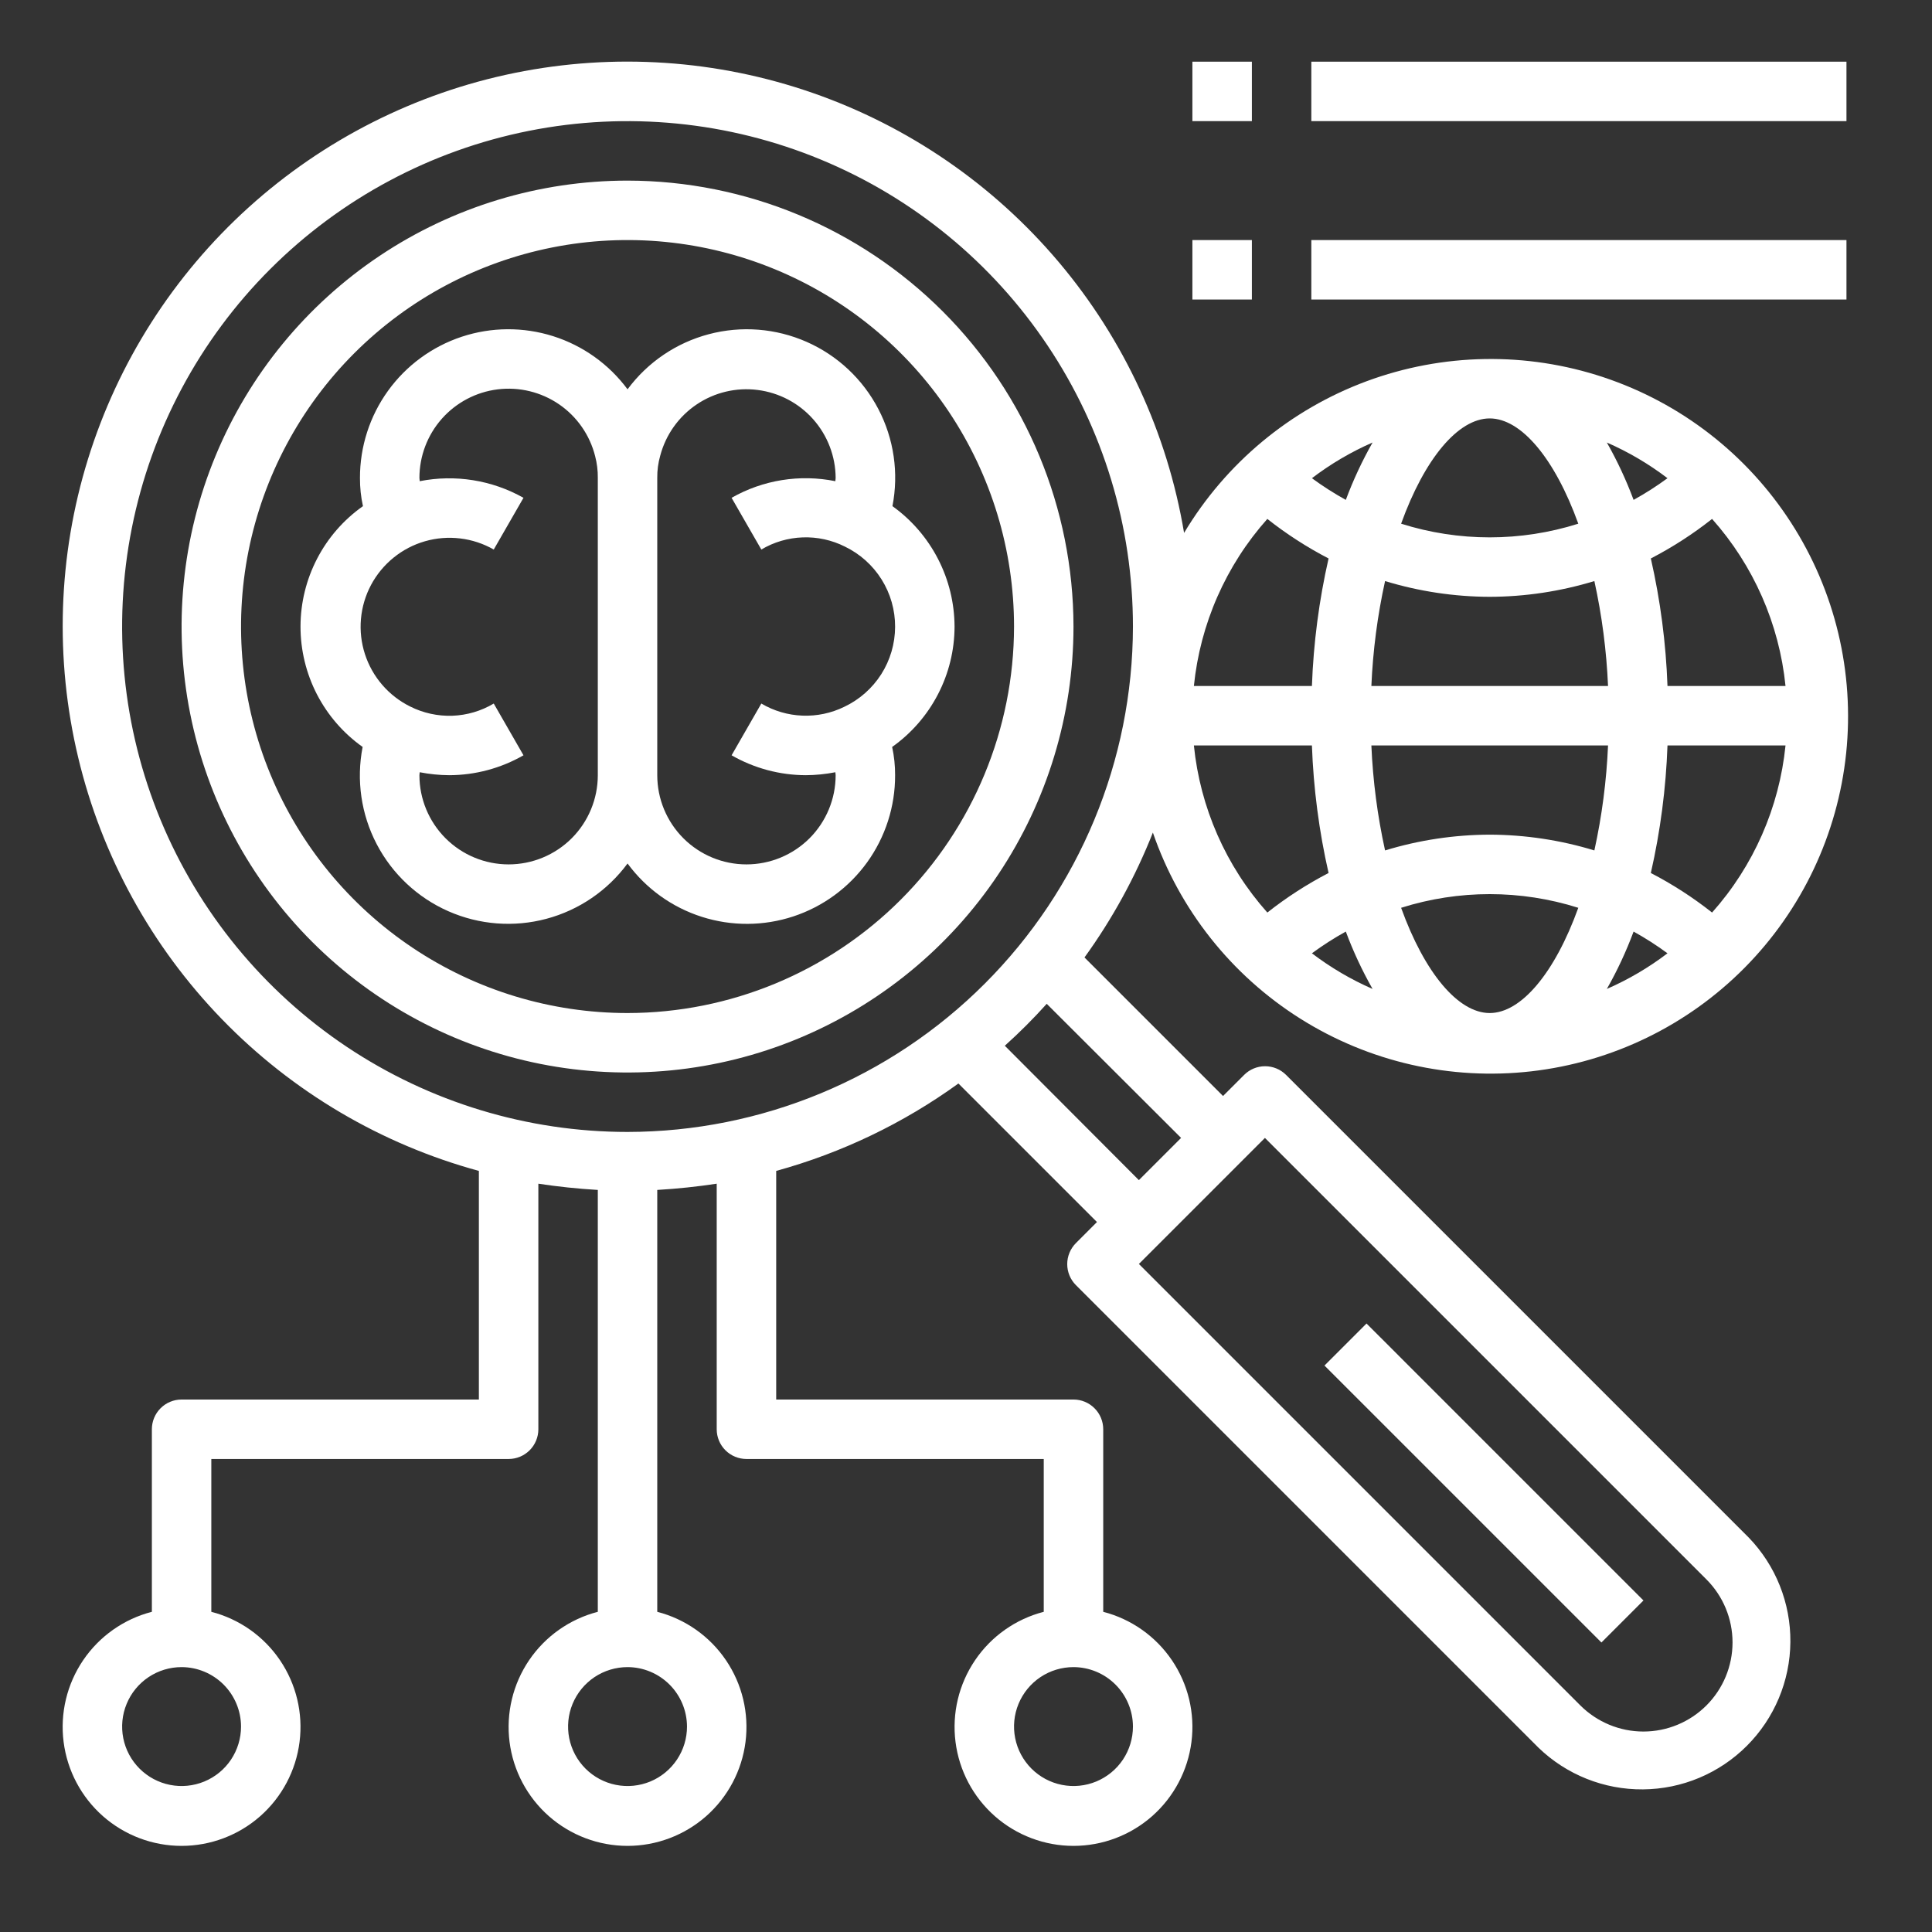 <svg xmlns="http://www.w3.org/2000/svg" width="66" height="66" viewBox="0 0 66 66" fill="none"><rect x="0" y="0" width="66" height="66" fill="#333333" stroke="none"/><path d="M43.934 36.72C43.743 36.53 43.486 36.424 43.218 36.424C42.949 36.424 42.692 36.53 42.502 36.72L41.781 37.441L37.048 32.708C38.001 31.389 38.786 29.956 39.384 28.442C40.288 31.07 42.062 33.311 44.413 34.794C46.764 36.278 49.551 36.914 52.312 36.598C55.074 36.282 57.645 35.034 59.601 33.058C61.556 31.083 62.779 28.5 63.067 25.735C63.355 22.97 62.691 20.19 61.184 17.854C59.678 15.518 57.419 13.767 54.782 12.889C52.145 12.011 49.287 12.059 46.681 13.025C44.075 13.992 41.877 15.819 40.45 18.205C39.878 14.792 38.399 11.595 36.167 8.951C33.935 6.307 31.032 4.312 27.764 3.175C24.495 2.038 20.981 1.802 17.59 2.49C14.199 3.179 11.055 4.768 8.489 7.089C5.923 9.411 4.029 12.38 3.005 15.686C1.981 18.991 1.866 22.512 2.671 25.877C3.475 29.243 5.171 32.33 7.579 34.815C9.988 37.3 13.021 39.09 16.359 40V47.81H6.203C5.934 47.81 5.675 47.917 5.485 48.108C5.295 48.298 5.188 48.556 5.188 48.826V55.062C4.23 55.309 3.396 55.897 2.841 56.715C2.286 57.534 2.048 58.526 2.173 59.507C2.298 60.488 2.776 61.39 3.518 62.044C4.26 62.697 5.214 63.058 6.203 63.058C7.192 63.058 8.147 62.697 8.889 62.044C9.631 61.39 10.109 60.488 10.233 59.507C10.358 58.526 10.12 57.534 9.565 56.715C9.011 55.897 8.176 55.309 7.219 55.062V49.841H17.375C17.644 49.841 17.903 49.734 18.093 49.544C18.284 49.353 18.391 49.095 18.391 48.826V40.437C19.061 40.538 19.731 40.609 20.422 40.65V55.062C19.465 55.309 18.63 55.897 18.075 56.715C17.52 57.534 17.283 58.526 17.407 59.507C17.532 60.488 18.01 61.39 18.752 62.044C19.494 62.697 20.449 63.058 21.438 63.058C22.426 63.058 23.381 62.697 24.123 62.044C24.865 61.39 25.343 60.488 25.468 59.507C25.592 58.526 25.355 57.534 24.8 56.715C24.245 55.897 23.41 55.309 22.453 55.062V40.65C23.144 40.609 23.814 40.538 24.484 40.437V48.826C24.484 49.095 24.591 49.353 24.782 49.544C24.972 49.734 25.231 49.841 25.5 49.841H35.656V55.062C34.699 55.309 33.864 55.897 33.31 56.715C32.755 57.534 32.517 58.526 32.642 59.507C32.766 60.488 33.244 61.39 33.986 62.044C34.728 62.697 35.683 63.058 36.672 63.058C37.661 63.058 38.615 62.697 39.357 62.044C40.099 61.39 40.577 60.488 40.702 59.507C40.827 58.526 40.589 57.534 40.034 56.715C39.479 55.897 38.645 55.309 37.688 55.062V48.826C37.688 48.556 37.581 48.298 37.39 48.108C37.2 47.917 36.941 47.81 36.672 47.81H26.516V40C28.753 39.385 30.861 38.374 32.741 37.014L37.474 41.747L36.753 42.468C36.564 42.658 36.458 42.916 36.458 43.184C36.458 43.452 36.564 43.71 36.753 43.9L52.556 59.703C53.514 60.628 54.797 61.14 56.128 61.128C57.46 61.117 58.733 60.583 59.675 59.641C60.616 58.7 61.151 57.426 61.162 56.095C61.174 54.763 60.662 53.48 59.737 52.523L43.934 36.72ZM44.817 32.566C45.187 32.294 45.574 32.046 45.975 31.824C46.227 32.501 46.533 33.157 46.889 33.784C46.152 33.462 45.457 33.053 44.817 32.566ZM50.891 34.607C49.814 34.607 48.666 33.236 47.864 31.012C49.834 30.389 51.948 30.389 53.917 31.012C53.115 33.236 51.967 34.607 50.891 34.607ZM50.891 28.513C49.679 28.517 48.475 28.698 47.316 29.052C47.056 27.872 46.9 26.673 46.848 25.466H54.933C54.881 26.673 54.725 27.872 54.466 29.052C53.307 28.698 52.102 28.517 50.891 28.513ZM54.892 33.784C55.249 33.157 55.554 32.501 55.806 31.824C56.208 32.046 56.594 32.294 56.964 32.566C56.325 33.053 55.629 33.462 54.892 33.784ZM58.487 31.174C57.835 30.659 57.134 30.206 56.395 29.823C56.721 28.392 56.911 26.933 56.964 25.466H60.996C60.782 27.586 59.904 29.583 58.487 31.174ZM60.996 23.435H56.964C56.911 21.968 56.721 20.509 56.395 19.078C57.134 18.695 57.835 18.243 58.487 17.727C59.904 19.318 60.782 21.316 60.996 23.435ZM56.964 16.336C56.594 16.608 56.208 16.855 55.806 17.077C55.554 16.401 55.249 15.745 54.892 15.117C55.629 15.439 56.325 15.849 56.964 16.336ZM50.891 14.294C51.967 14.294 53.115 15.666 53.917 17.89C51.948 18.513 49.834 18.513 47.864 17.89C48.666 15.666 49.814 14.294 50.891 14.294ZM50.891 20.388C52.102 20.385 53.307 20.203 54.466 19.85C54.725 21.029 54.881 22.229 54.933 23.435H46.848C46.9 22.229 47.056 21.029 47.316 19.85C48.475 20.203 49.679 20.385 50.891 20.388ZM46.889 15.117C46.533 15.745 46.227 16.401 45.975 17.077C45.574 16.855 45.187 16.608 44.817 16.336C45.457 15.849 46.152 15.439 46.889 15.117ZM43.294 17.727C43.947 18.243 44.647 18.695 45.386 19.078C45.06 20.509 44.87 21.968 44.817 23.435H40.785C40.999 21.316 41.877 19.318 43.294 17.727ZM44.817 25.466C44.87 26.933 45.06 28.392 45.386 29.823C44.647 30.206 43.947 30.659 43.294 31.174C41.877 29.583 40.999 27.586 40.785 25.466H44.817ZM8.234 58.982C8.234 59.384 8.115 59.776 7.892 60.111C7.669 60.445 7.352 60.705 6.98 60.859C6.609 61.012 6.201 61.053 5.807 60.974C5.413 60.896 5.051 60.702 4.767 60.418C4.483 60.134 4.289 59.772 4.211 59.378C4.133 58.984 4.173 58.576 4.327 58.205C4.48 57.834 4.741 57.516 5.075 57.293C5.409 57.07 5.801 56.951 6.203 56.951C6.741 56.952 7.257 57.167 7.638 57.547C8.018 57.928 8.233 58.444 8.234 58.982ZM38.703 58.982C38.703 59.384 38.584 59.776 38.361 60.111C38.138 60.445 37.82 60.705 37.449 60.859C37.078 61.012 36.67 61.053 36.276 60.974C35.882 60.896 35.52 60.702 35.236 60.418C34.952 60.134 34.758 59.772 34.68 59.378C34.601 58.984 34.642 58.576 34.795 58.205C34.949 57.834 35.209 57.516 35.543 57.293C35.877 57.07 36.27 56.951 36.672 56.951C37.21 56.952 37.726 57.167 38.106 57.547C38.487 57.928 38.702 58.444 38.703 58.982ZM23.469 58.982C23.469 59.384 23.35 59.776 23.126 60.111C22.903 60.445 22.586 60.705 22.215 60.859C21.844 61.012 21.435 61.053 21.041 60.974C20.647 60.896 20.285 60.702 20.001 60.418C19.717 60.134 19.524 59.772 19.445 59.378C19.367 58.984 19.407 58.576 19.561 58.205C19.715 57.834 19.975 57.516 20.309 57.293C20.643 57.07 21.036 56.951 21.438 56.951C21.976 56.952 22.491 57.167 22.872 57.547C23.253 57.928 23.467 58.444 23.469 58.982ZM21.438 38.669C18.023 38.669 14.685 37.657 11.845 35.76C9.006 33.863 6.793 31.166 5.486 28.011C4.179 24.856 3.837 21.385 4.504 18.036C5.17 14.686 6.814 11.61 9.229 9.195C11.643 6.781 14.72 5.136 18.069 4.47C21.418 3.804 24.89 4.146 28.045 5.453C31.2 6.759 33.896 8.972 35.793 11.812C37.691 14.651 38.703 17.989 38.703 21.404C38.697 25.981 36.876 30.369 33.639 33.605C30.402 36.842 26.015 38.663 21.438 38.669ZM34.326 35.724C34.828 35.273 35.306 34.795 35.758 34.292L40.348 38.873L38.906 40.315L34.326 35.724ZM58.294 58.261C57.723 58.831 56.949 59.152 56.141 59.152C55.334 59.152 54.56 58.831 53.988 58.261L38.906 43.179L43.212 38.873L58.294 53.955C58.865 54.526 59.186 55.3 59.186 56.108C59.186 56.915 58.865 57.69 58.294 58.261Z" fill="white"></path><path d="M21.438 6.17C18.424 6.17 15.479 7.063 12.974 8.737C10.469 10.411 8.516 12.79 7.363 15.574C6.21 18.358 5.908 21.421 6.496 24.376C7.084 27.331 8.535 30.046 10.665 32.176C12.796 34.307 15.51 35.758 18.465 36.346C21.421 36.933 24.484 36.632 27.267 35.479C30.051 34.326 32.431 32.373 34.104 29.868C35.778 27.362 36.672 24.417 36.672 21.404C36.667 17.365 35.06 13.493 32.205 10.637C29.349 7.781 25.476 6.174 21.438 6.17ZM21.438 34.607C18.826 34.607 16.273 33.833 14.102 32.382C11.931 30.931 10.239 28.869 9.239 26.456C8.24 24.044 7.979 21.389 8.488 18.828C8.998 16.267 10.255 13.914 12.101 12.068C13.948 10.221 16.3 8.964 18.862 8.454C21.423 7.945 24.078 8.207 26.49 9.206C28.903 10.205 30.965 11.897 32.416 14.069C33.866 16.24 34.641 18.793 34.641 21.404C34.637 24.905 33.245 28.261 30.77 30.736C28.295 33.212 24.938 34.604 21.438 34.607Z" fill="white"></path><path d="M32.609 21.404C32.606 20.599 32.412 19.807 32.043 19.092C31.674 18.377 31.141 17.759 30.487 17.291C30.708 16.162 30.538 14.991 30.005 13.972C29.473 12.952 28.61 12.143 27.557 11.679C26.505 11.215 25.326 11.122 24.213 11.417C23.101 11.711 22.123 12.375 21.438 13.299C20.802 12.442 19.913 11.806 18.895 11.484C17.878 11.162 16.785 11.169 15.772 11.504C14.759 11.84 13.877 12.487 13.254 13.352C12.63 14.218 12.295 15.259 12.297 16.326C12.295 16.65 12.329 16.974 12.399 17.291C11.74 17.755 11.203 18.371 10.832 19.087C10.461 19.802 10.267 20.596 10.266 21.401C10.265 22.207 10.457 23.001 10.826 23.718C11.196 24.434 11.731 25.051 12.388 25.517C12.167 26.647 12.336 27.818 12.869 28.838C13.402 29.858 14.266 30.667 15.319 31.13C16.373 31.594 17.553 31.685 18.665 31.388C19.777 31.091 20.755 30.425 21.438 29.498C22.071 30.359 22.959 30.997 23.977 31.321C24.994 31.646 26.088 31.64 27.102 31.306C28.116 30.971 28.998 30.324 29.623 29.458C30.247 28.591 30.582 27.55 30.578 26.482C30.58 26.158 30.546 25.834 30.477 25.517C31.134 25.051 31.671 24.435 32.042 23.719C32.413 23.004 32.608 22.21 32.609 21.404ZM20.422 26.482C20.422 27.29 20.101 28.065 19.53 28.637C18.958 29.208 18.183 29.529 17.375 29.529C16.567 29.529 15.792 29.208 15.221 28.637C14.649 28.065 14.328 27.29 14.328 26.482C14.328 26.442 14.338 26.411 14.338 26.381C14.67 26.445 15.006 26.48 15.344 26.482C16.235 26.48 17.11 26.246 17.883 25.802L16.867 24.034C16.438 24.29 15.952 24.433 15.453 24.451C14.955 24.468 14.459 24.36 14.013 24.136C13.649 23.956 13.323 23.704 13.058 23.396C12.792 23.088 12.591 22.73 12.466 22.343C12.341 21.956 12.295 21.547 12.331 21.142C12.367 20.736 12.484 20.343 12.675 19.983C12.867 19.624 13.128 19.307 13.444 19.051C13.76 18.794 14.124 18.604 14.515 18.491C14.906 18.378 15.316 18.345 15.72 18.394C16.124 18.442 16.514 18.571 16.867 18.773L17.883 17.006C16.807 16.4 15.55 16.199 14.338 16.438C14.338 16.397 14.328 16.366 14.328 16.326C14.328 15.582 14.6 14.864 15.092 14.307C15.585 13.75 16.264 13.392 17.002 13.301C17.739 13.21 18.485 13.392 19.099 13.812C19.712 14.233 20.15 14.863 20.331 15.584C20.394 15.826 20.425 16.076 20.422 16.326V26.482ZM28.841 24.146C28.397 24.363 27.905 24.467 27.411 24.447C26.916 24.428 26.434 24.286 26.008 24.034L24.992 25.802C25.765 26.246 26.64 26.48 27.531 26.482C27.869 26.48 28.206 26.445 28.537 26.381C28.537 26.411 28.547 26.442 28.547 26.482C28.547 27.29 28.226 28.065 27.655 28.637C27.083 29.208 26.308 29.529 25.5 29.529C24.692 29.529 23.917 29.208 23.346 28.637C22.774 28.065 22.453 27.29 22.453 26.482V16.326C22.45 16.068 22.484 15.812 22.555 15.564C22.744 14.85 23.186 14.229 23.798 13.817C24.41 13.404 25.152 13.228 25.884 13.322C26.617 13.415 27.291 13.771 27.78 14.323C28.27 14.876 28.543 15.588 28.547 16.326C28.547 16.366 28.537 16.397 28.537 16.438C27.325 16.193 26.066 16.395 24.992 17.006L26.008 18.773C26.437 18.518 26.923 18.375 27.422 18.358C27.921 18.34 28.416 18.448 28.862 18.672C29.378 18.921 29.813 19.31 30.117 19.796C30.421 20.281 30.581 20.843 30.578 21.416C30.576 21.988 30.412 22.549 30.105 23.032C29.797 23.515 29.359 23.901 28.841 24.146Z" fill="white"></path><path d="M46.683 48.086L54.707 56.11L56.143 54.674L48.119 46.65L47.525 46.055L46.682 45.213L45.246 46.649L46.088 47.492L46.683 48.086Z" fill="white"></path><path d="M44.797 2.107H63.078V4.138H44.797V2.107Z" fill="white"></path><path d="M40.734 2.107H42.766V4.138H40.734V2.107Z" fill="white"></path><path d="M44.797 8.201H63.078V10.232H44.797V8.201Z" fill="white"></path><path d="M40.734 8.201H42.766V10.232H40.734V8.201Z" fill="white"></path></svg>
